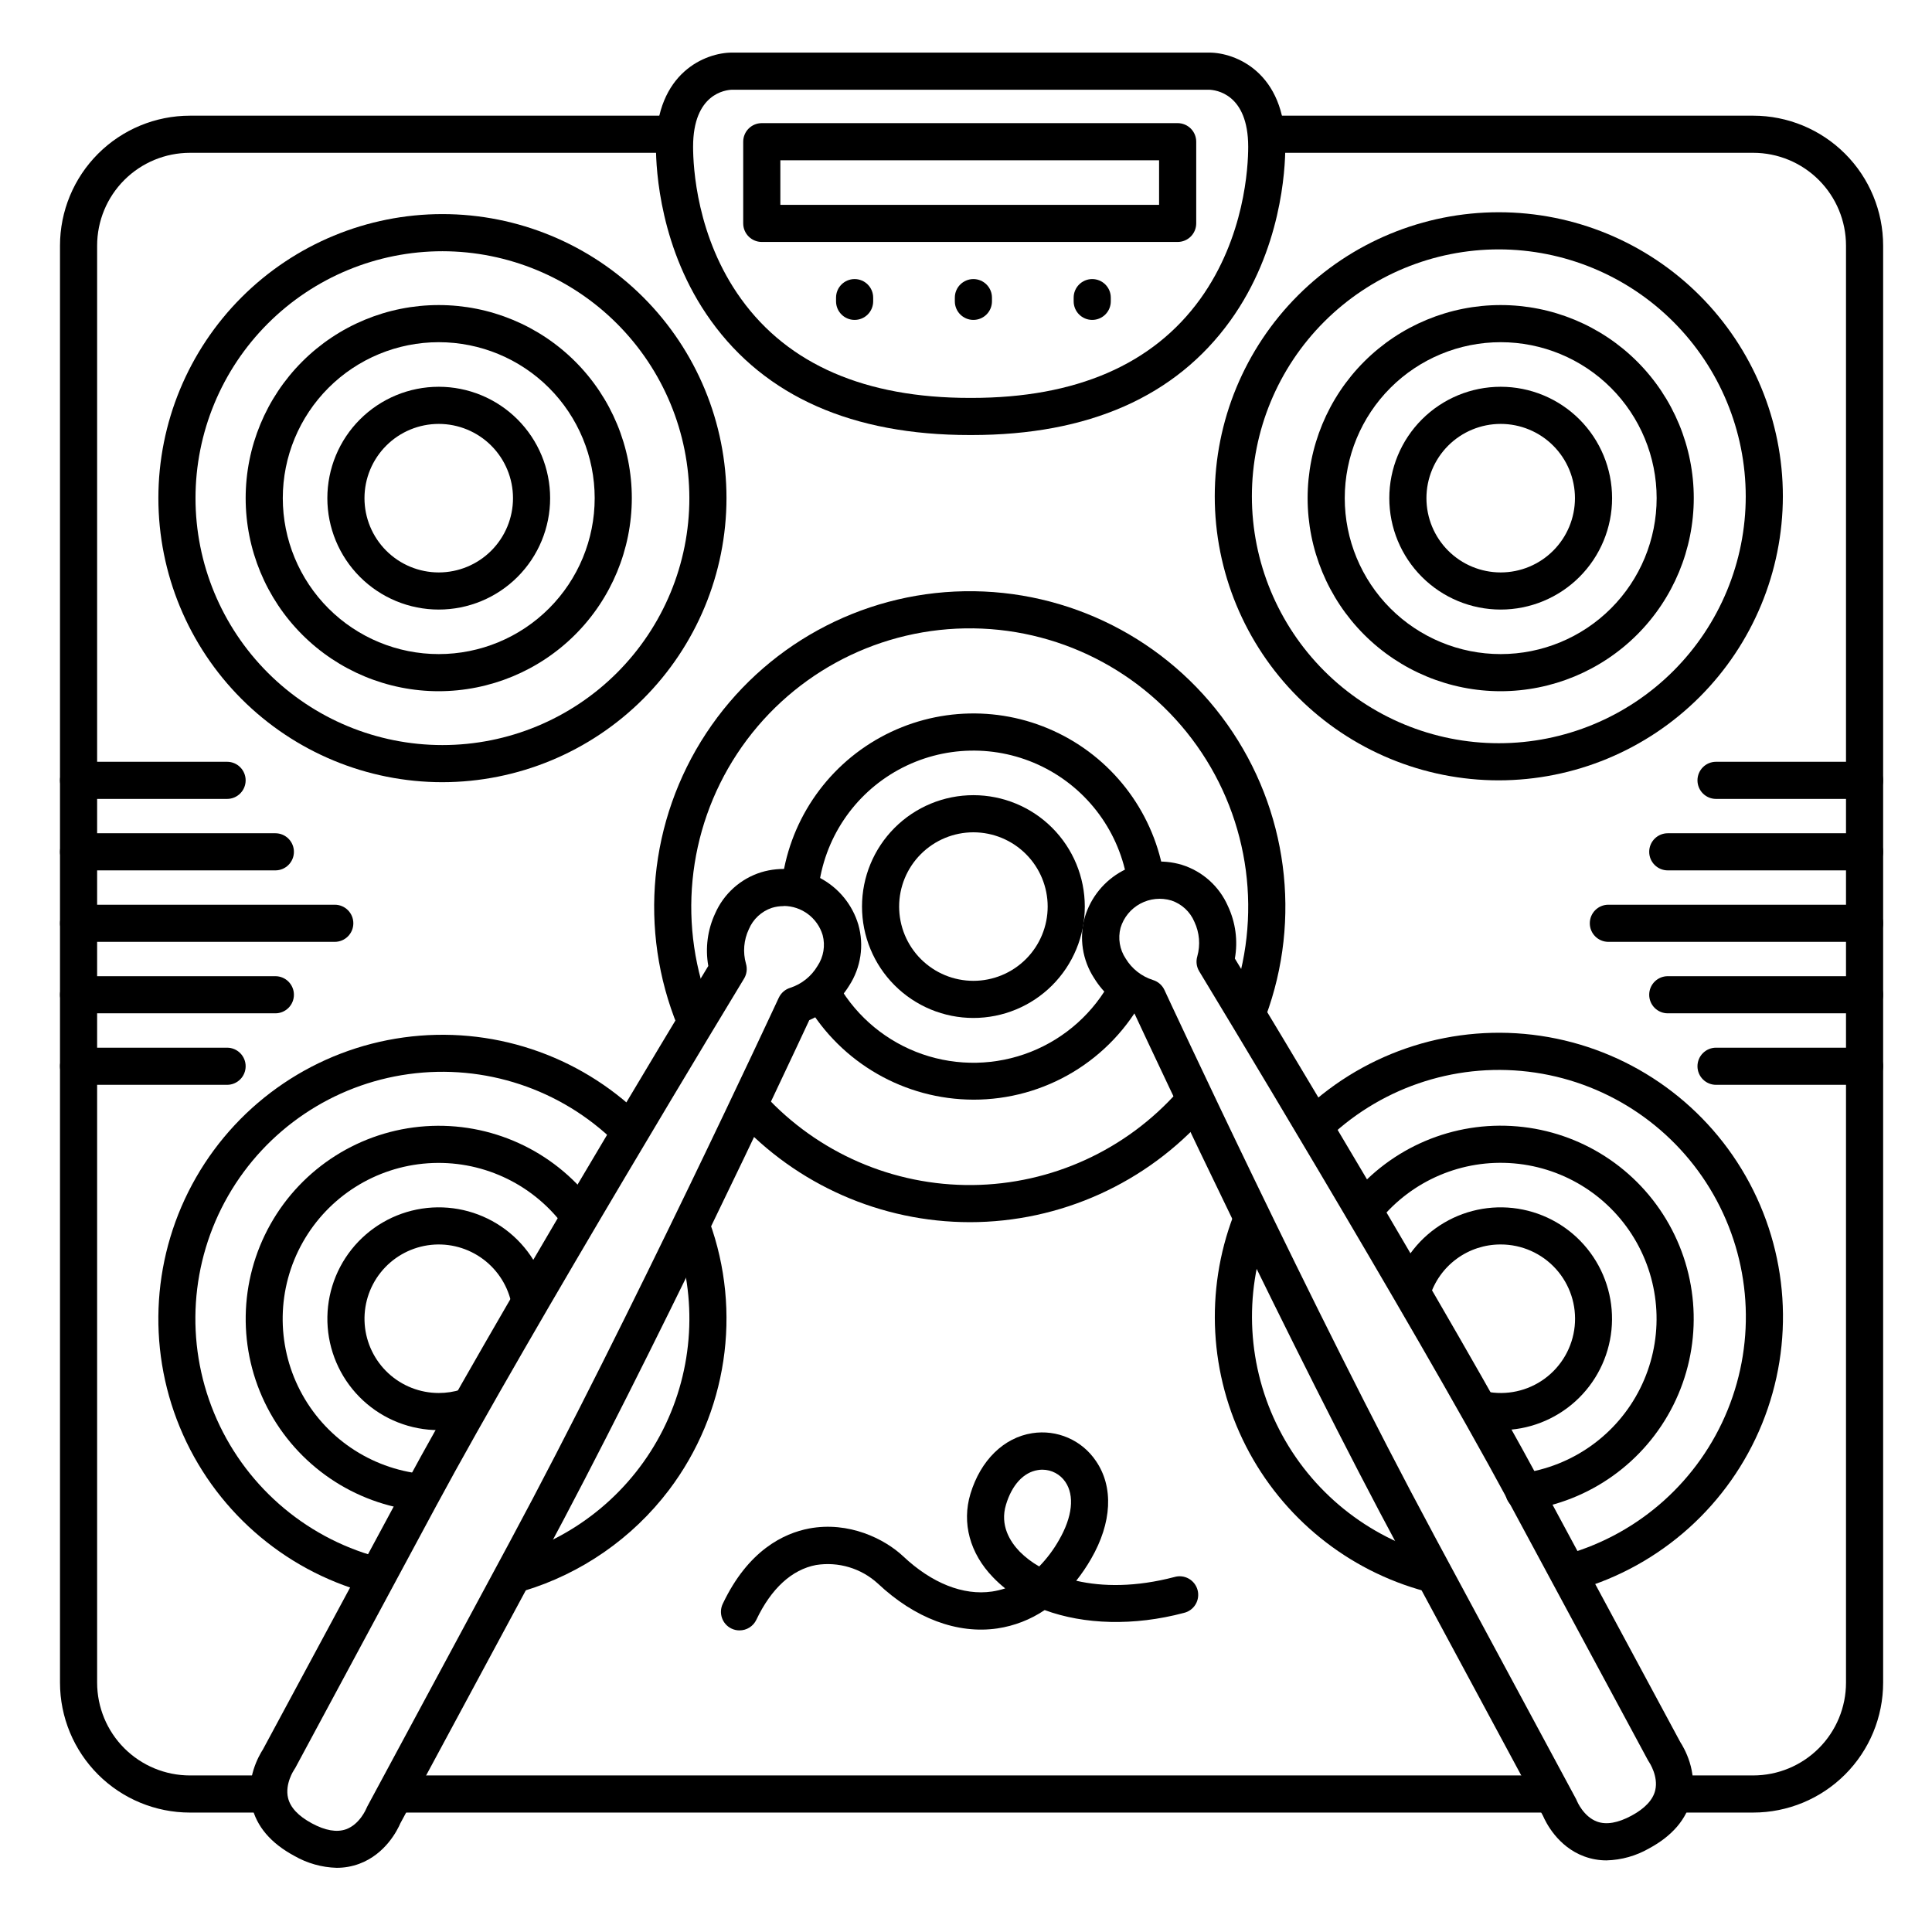 <?xml version="1.0" encoding="UTF-8"?>
<!-- Uploaded to: SVG Repo, www.svgrepo.com, Generator: SVG Repo Mixer Tools -->
<svg fill="#000000" width="800px" height="800px" version="1.1" viewBox="144 144 512 512" xmlns="http://www.w3.org/2000/svg">
 <g>
  <path d="m214.1 624.35h-19.758c-9.137 0-17.895-3.629-24.355-10.086-6.457-6.461-10.086-15.219-10.086-24.355v-380.81c0-9.133 3.629-17.895 10.086-24.352 6.461-6.461 15.219-10.09 24.355-10.09h124.72c2.719 0 4.922 2.203 4.922 4.922s-2.203 4.918-4.922 4.918h-124.72c-6.527 0-12.785 2.594-17.398 7.207-4.613 4.613-7.203 10.871-7.203 17.395v380.81c0 6.523 2.59 12.781 7.203 17.395 4.613 4.613 10.871 7.207 17.398 7.207h19.758c2.715 0 4.918 2.203 4.918 4.918 0 2.719-2.203 4.922-4.918 4.922z"/>
  <path d="m554.37 624.35h-304.84c-2.715 0-4.918-2.203-4.918-4.922 0-2.715 2.203-4.918 4.918-4.918h304.84c2.719 0 4.922 2.203 4.922 4.918 0 2.719-2.203 4.922-4.922 4.922z"/>
  <path d="m608.61 624.35h-19.559c-2.719 0-4.922-2.203-4.922-4.922 0-2.715 2.203-4.918 4.922-4.918h19.559c6.527 0 12.781-2.594 17.398-7.207 4.613-4.613 7.203-10.871 7.203-17.395v-380.81c0-6.523-2.59-12.781-7.203-17.395-4.617-4.613-10.871-7.207-17.398-7.207h-128.9c-2.719 0-4.922-2.199-4.922-4.918s2.203-4.922 4.922-4.922h128.9c9.137 0 17.895 3.629 24.355 10.09 6.457 6.457 10.086 15.219 10.086 24.352v380.81c0 9.137-3.629 17.895-10.086 24.355-6.461 6.457-15.219 10.086-24.355 10.086z"/>
  <path d="m261.25 351.29c-19.965 0-39.109-7.93-53.227-22.047-14.117-14.117-22.051-33.262-22.051-53.227s7.934-39.113 22.051-53.23c14.117-14.117 33.262-22.047 53.227-22.047s39.113 7.93 53.23 22.047c14.113 14.117 22.047 33.266 22.047 53.23-0.023 19.957-7.961 39.09-22.074 53.199-14.113 14.113-33.246 22.051-53.203 22.074zm0-140.71c-17.355 0-34 6.894-46.27 19.164-12.273 12.273-19.168 28.918-19.168 46.273 0 17.352 6.894 33.996 19.168 46.27 12.27 12.27 28.914 19.164 46.27 19.164 17.355 0 34-6.894 46.27-19.164 12.273-12.273 19.168-28.918 19.168-46.27-0.02-17.352-6.918-33.984-19.188-46.25-12.266-12.27-28.902-19.168-46.25-19.188z"/>
  <path d="m541.2 350.8c-19.965 0-39.113-7.93-53.23-22.047-14.113-14.117-22.047-33.262-22.047-53.227 0-19.965 7.934-39.113 22.047-53.23 14.117-14.117 33.266-22.047 53.23-22.047s39.109 7.93 53.227 22.047c14.117 14.117 22.051 33.266 22.051 53.23-0.023 19.957-7.965 39.09-22.074 53.199-14.113 14.113-33.246 22.051-53.203 22.074zm0-140.71c-17.355 0-34 6.894-46.27 19.164-12.273 12.273-19.168 28.918-19.168 46.273 0 17.352 6.894 33.996 19.168 46.27 12.27 12.27 28.914 19.164 46.27 19.164s34-6.894 46.27-19.164c12.273-12.273 19.168-28.918 19.168-46.27-0.02-17.352-6.918-33.984-19.188-46.25-12.27-12.27-28.902-19.168-46.25-19.188z"/>
  <path d="m281.34 565.84c-2.438-0.008-4.504-1.801-4.856-4.215-0.348-2.414 1.121-4.719 3.461-5.418 17.281-5.168 31.672-17.23 39.77-33.344 8.102-16.117 9.199-34.863 3.035-51.812-0.93-2.555 0.387-5.379 2.941-6.309 2.555-0.93 5.379 0.387 6.305 2.941 8.727 24.016 4.691 50.812-10.715 71.191-9.695 12.777-23.191 22.152-38.551 26.766-0.453 0.133-0.918 0.199-1.391 0.199z"/>
  <path d="m242.69 566.3c-0.441 0-0.875-0.055-1.301-0.168-22.48-6.148-40.848-22.363-49.734-43.906-8.887-21.547-7.297-45.992 4.309-66.203 11.605-20.211 31.918-33.91 55.008-37.09 23.086-3.184 46.348 4.504 62.988 20.824 1.895 1.91 1.902 4.984 0.02 6.906-1.883 1.922-4.961 1.973-6.906 0.117-14.461-14.195-34.684-20.895-54.762-18.133-20.078 2.758-37.742 14.664-47.84 32.234-10.094 17.574-11.477 38.832-3.746 57.566 7.731 18.73 23.703 32.828 43.254 38.168 2.406 0.621 3.969 2.945 3.641 5.41-0.328 2.469-2.445 4.301-4.93 4.273z"/>
  <path d="m523 565.89c-0.43-0.004-0.855-0.059-1.27-0.168-20.566-5.523-37.832-19.492-47.527-38.449-9.695-18.961-10.914-41.133-3.356-61.043 0.426-1.27 1.348-2.309 2.559-2.883 1.211-0.574 2.602-0.629 3.856-0.152 1.25 0.477 2.254 1.441 2.777 2.672 0.523 1.234 0.523 2.625 0 3.859-6.559 17.312-5.488 36.59 2.949 53.07 8.434 16.48 23.449 28.621 41.328 33.422 2.387 0.637 3.93 2.945 3.606 5.394-0.32 2.445-2.406 4.277-4.875 4.277z"/>
  <path d="m560.67 565.54c-2.461 0.004-4.547-1.801-4.887-4.238-0.344-2.434 1.164-4.746 3.527-5.418 19.297-5.547 34.98-19.648 42.543-38.25 7.562-18.602 6.168-39.645-3.785-57.082-9.949-17.441-27.359-29.348-47.219-32.301-19.863-2.949-39.98 3.379-54.574 17.172-1.977 1.863-5.09 1.777-6.957-0.199-1.867-1.977-1.777-5.09 0.195-6.957 16.785-15.867 39.926-23.152 62.773-19.762s42.875 17.086 54.324 37.145c11.449 20.062 13.055 44.27 4.356 65.664-8.699 21.398-26.742 37.617-48.941 44-0.438 0.141-0.895 0.219-1.355 0.227z"/>
  <path d="m400.98 467.89c-23.449-0.027-45.812-9.867-61.668-27.137-0.938-0.953-1.445-2.246-1.41-3.578 0.035-1.336 0.613-2.598 1.598-3.5 0.984-0.898 2.289-1.363 3.621-1.281 1.332 0.082 2.574 0.699 3.441 1.715 14.148 15.438 34.188 24.141 55.125 23.938s40.805-9.289 54.652-25c0.863-0.977 2.078-1.574 3.383-1.656 1.301-0.078 2.586 0.359 3.562 1.223 2.039 1.801 2.231 4.91 0.434 6.949-15.883 18.004-38.73 28.32-62.738 28.328z"/>
  <path d="m328.17 419.12c-1.996 0-3.789-1.207-4.547-3.051-10.492-25.562-7.68-54.656 7.512-77.738 15.195-23.082 40.805-37.172 68.434-37.645s53.707 12.73 69.68 35.281c15.977 22.547 19.781 51.527 10.172 77.438-0.949 2.547-3.785 3.844-6.332 2.894-2.551-0.945-3.848-3.781-2.898-6.332 8.473-22.859 5.113-48.43-8.984-68.32-14.094-19.891-37.105-31.539-61.48-31.121-24.379 0.422-46.973 12.852-60.379 33.215-13.402 20.363-15.887 46.035-6.633 68.59 1.031 2.512-0.168 5.383-2.676 6.414-0.59 0.25-1.227 0.379-1.867 0.375z"/>
  <path d="m401.47 259.29h-0.488c-31.027 0-54.121-10.184-68.566-30.289-13.531-18.781-14.582-40.055-14.582-46.129 0-19.719 13.195-24.934 20.172-24.934h126.44c6.977 0 20.172 5.215 20.172 24.934 0 6.07-1.055 27.344-14.582 46.129-14.473 20.105-37.57 30.289-68.566 30.289zm62.918-91.512h-126.38c-1.672 0.051-10.332 0.984-10.332 15.094 0 5.332 0.914 23.988 12.723 40.344 12.516 17.379 32.902 26.234 60.586 26.234h0.492c27.68 0 48.07-8.855 60.586-26.195 11.809-16.395 12.723-35.051 12.723-40.344-0.004-14.148-8.66-15.082-10.395-15.133z"/>
  <path d="m456.09 208.12h-110.21c-2.719 0-4.922-2.203-4.922-4.918v-21.648c0-2.719 2.203-4.922 4.922-4.922h110.21c1.305 0 2.559 0.52 3.481 1.441 0.922 0.922 1.441 2.176 1.441 3.481v21.648c0 1.305-0.52 2.555-1.441 3.477s-2.176 1.441-3.481 1.441zm-105.29-9.84h100.37v-11.809h-100.37z"/>
  <path d="m339.97 576.07c-0.727 0.004-1.445-0.16-2.106-0.473-2.453-1.168-3.496-4.102-2.332-6.555 6.742-14.219 16.176-18.695 22.898-19.977 10.508-1.969 20.004 2.746 24.934 7.379 7.566 7.125 15.91 10.441 23.52 9.328v0.004c1.188-0.18 2.359-0.461 3.504-0.836-1.145-0.91-2.227-1.898-3.238-2.953-6.129-6.336-8.305-14.395-5.973-22.109 2.676-8.855 8.809-14.898 16.375-16.07 3.223-0.504 6.523-0.082 9.516 1.227 2.992 1.305 5.547 3.438 7.367 6.144 4.723 6.887 4.25 16.363-1.289 25.938-1.164 2.027-2.481 3.965-3.934 5.797 6.977 1.605 15.742 1.703 26.008-0.984 1.273-0.379 2.644-0.223 3.805 0.426 1.16 0.652 2.004 1.742 2.348 3.027 0.34 1.285 0.148 2.652-0.535 3.793s-1.797 1.953-3.09 2.258c-13.254 3.523-26.422 3.109-36.898-0.746h-0.004c-3.762 2.531-8.039 4.191-12.523 4.859-10.617 1.555-21.875-2.668-31.676-11.887-4.422-4.047-10.453-5.859-16.375-4.918-6.426 1.211-11.898 6.231-15.832 14.516v-0.004c-0.816 1.727-2.559 2.824-4.469 2.816zm80.246-42.586v-0.004c-0.387 0-0.777 0.035-1.16 0.102-3.797 0.582-6.887 3.938-8.461 9.18-1.652 5.461 1.062 9.77 3.633 12.43h-0.004c1.539 1.539 3.281 2.863 5.176 3.934 2.035-2.094 3.797-4.438 5.234-6.977 3.57-6.16 4.184-11.809 1.684-15.449-1.367-2.008-3.641-3.211-6.07-3.219z"/>
  <path d="m233.23 638.99c-3.957-0.109-7.828-1.203-11.258-3.176-6.188-3.336-9.969-7.766-11.238-13.176-1.703-7.312 1.969-13.5 2.953-15.035l37.195-69.086c23.496-43.641 73.004-125.61 80.824-138.53v-0.004c-0.84-4.715-0.203-9.574 1.82-13.914 2.293-5.227 6.738-9.207 12.184-10.91 5.254-1.582 10.918-1.012 15.746 1.586 4.832 2.602 8.43 7.012 10.004 12.266 1.57 5.488 0.691 11.387-2.41 16.18-2.508 4.066-6.203 7.262-10.586 9.16-5.953 12.793-41.438 88.559-70.699 142.89l-4.34-2.332 4.34 2.332-37.668 69.953c-0.727 1.691-3.879 8.148-10.922 10.746h-0.004c-1.902 0.699-3.914 1.055-5.941 1.051zm118.45-254.86c-1.062-0.004-2.117 0.152-3.129 0.461-2.75 0.922-4.969 2.981-6.094 5.648-1.355 2.859-1.629 6.117-0.766 9.16 0.391 1.324 0.211 2.754-0.504 3.938-0.562 0.926-56.324 92.82-81.625 139.82l-37.32 69.383c-0.098 0.176-0.207 0.348-0.324 0.512 0 0-2.488 3.711-1.574 7.449 0.609 2.519 2.727 4.773 6.297 6.699 3.57 1.93 6.621 2.449 9.062 1.574 3.633-1.301 5.344-5.422 5.363-5.461 0.02-0.039 0.156-0.363 0.234-0.512l37.785-70.18c31.742-58.973 70.906-143.37 71.301-144.21h0.004c0.59-1.273 1.703-2.234 3.047-2.637 3.023-0.988 5.582-3.039 7.203-5.773 1.617-2.41 2.117-5.398 1.371-8.199-1.375-4.57-5.578-7.707-10.352-7.715z"/>
  <path d="m569.74 637.02c-2.016 0.004-4.012-0.355-5.902-1.051-7.047-2.598-10.195-9.055-10.922-10.746l-37.668-69.961c-29.266-54.348-64.746-130.11-70.699-142.88h-0.004c-4.387-1.895-8.082-5.094-10.586-9.16-3.121-4.781-4.023-10.68-2.469-16.176 1.574-5.25 5.168-9.66 9.996-12.258 4.824-2.598 10.484-3.176 15.734-1.598 5.445 1.707 9.887 5.684 12.18 10.91 2.043 4.34 2.691 9.203 1.852 13.926 7.871 12.922 57.336 94.887 80.836 138.52l37.195 69.105c0.984 1.535 4.664 7.723 2.953 15.035-1.27 5.402-5.047 9.84-11.238 13.176-3.434 1.969-7.301 3.055-11.258 3.156zm-45.844-86.426 37.785 70.18c0.098 0.188 0.176 0.375 0.254 0.562 0 0 1.711 4.121 5.344 5.422 2.441 0.875 5.492 0.344 9.062-1.574 3.57-1.918 5.727-4.211 6.316-6.762 0.867-3.699-1.574-7.352-1.594-7.391l0.004 0.004c-0.121-0.168-0.23-0.344-0.328-0.523l-37.324-69.305c-25.336-46.992-81.059-138.89-81.621-139.82-0.711-1.184-0.895-2.609-0.5-3.934 0.855-3.047 0.582-6.301-0.77-9.164-1.125-2.668-3.344-4.727-6.09-5.644-2.75-0.828-5.715-0.527-8.242 0.832s-4.414 3.668-5.238 6.418c-0.73 2.777-0.234 5.738 1.359 8.129 1.641 2.707 4.203 4.727 7.223 5.688 1.344 0.402 2.457 1.363 3.047 2.637 0.395 0.848 39.547 85.246 71.301 144.21z"/>
  <path d="m433.45 228.78c-2.715 0-4.918-2.203-4.918-4.918v-0.984c0-2.719 2.203-4.922 4.918-4.922 2.719 0 4.922 2.203 4.922 4.922v0.984c0 1.305-0.52 2.555-1.441 3.477s-2.176 1.441-3.481 1.441z"/>
  <path d="m370.48 228.78c-2.715 0-4.918-2.203-4.918-4.918v-0.984c0-2.719 2.203-4.922 4.918-4.922 2.719 0 4.922 2.203 4.922 4.922v0.984c0 1.305-0.52 2.555-1.441 3.477s-2.172 1.441-3.481 1.441z"/>
  <path d="m401.96 228.78c-2.715 0-4.918-2.203-4.918-4.918v-0.984c0-2.719 2.203-4.922 4.918-4.922 2.719 0 4.922 2.203 4.922 4.922v0.984c0 1.305-0.52 2.555-1.441 3.477-0.922 0.922-2.176 1.441-3.481 1.441z"/>
  <path d="m260.27 305.54c-7.828 0-15.336-3.109-20.875-8.648-5.535-5.535-8.645-13.043-8.645-20.871 0-7.832 3.109-15.34 8.645-20.875 5.539-5.535 13.047-8.648 20.875-8.648s15.34 3.113 20.875 8.648c5.535 5.535 8.645 13.043 8.645 20.875 0 7.828-3.109 15.336-8.645 20.871-5.535 5.539-13.047 8.648-20.875 8.648zm0-49.199c-5.219 0-10.227 2.07-13.914 5.762-3.691 3.691-5.766 8.695-5.766 13.918 0 5.219 2.074 10.223 5.766 13.914 3.688 3.691 8.695 5.766 13.914 5.766s10.227-2.074 13.918-5.766c3.688-3.691 5.762-8.695 5.762-13.914 0-5.223-2.074-10.227-5.762-13.918-3.691-3.691-8.699-5.762-13.918-5.762z"/>
  <path d="m260.27 327.18c-13.57 0-26.586-5.391-36.18-14.988-9.598-9.598-14.988-22.609-14.988-36.18s5.391-26.586 14.988-36.184c9.594-9.594 22.609-14.984 36.18-14.984 13.57 0 26.586 5.391 36.184 14.984 9.594 9.598 14.984 22.613 14.984 36.184-0.016 13.562-5.41 26.57-15.004 36.164-9.594 9.59-22.598 14.988-36.164 15.004zm0-92.496c-10.961 0-21.473 4.352-29.223 12.102-7.75 7.754-12.105 18.266-12.105 29.227s4.356 21.473 12.105 29.223 18.262 12.105 29.223 12.105c10.961 0 21.473-4.356 29.223-12.105s12.105-18.262 12.105-29.223-4.356-21.473-12.105-29.227c-7.75-7.75-18.262-12.102-29.223-12.102z"/>
  <path d="m541.7 305.54c-7.828 0-15.34-3.109-20.875-8.648-5.535-5.535-8.645-13.043-8.645-20.871 0-7.832 3.109-15.34 8.645-20.875 5.535-5.535 13.047-8.648 20.875-8.648 7.828 0 15.336 3.113 20.875 8.648 5.535 5.535 8.645 13.043 8.645 20.875 0 7.828-3.109 15.336-8.645 20.871-5.539 5.539-13.047 8.648-20.875 8.648zm0-49.199c-5.219 0-10.227 2.07-13.918 5.762-3.688 3.691-5.762 8.695-5.762 13.918 0 5.219 2.074 10.223 5.762 13.914 3.691 3.691 8.699 5.766 13.918 5.766s10.227-2.074 13.914-5.766c3.691-3.691 5.766-8.695 5.766-13.914 0-5.223-2.074-10.227-5.766-13.918-3.688-3.691-8.695-5.762-13.914-5.762z"/>
  <path d="m541.7 327.18c-13.57 0-26.586-5.391-36.184-14.988-9.594-9.598-14.984-22.609-14.984-36.18s5.391-26.586 14.984-36.184c9.598-9.594 22.613-14.984 36.184-14.984 13.57 0 26.586 5.391 36.18 14.984 9.598 9.598 14.988 22.613 14.988 36.184-0.016 13.562-5.41 26.57-15.004 36.164-9.594 9.59-22.598 14.988-36.164 15.004zm0-92.496c-10.961 0-21.473 4.352-29.223 12.102-7.75 7.754-12.105 18.266-12.105 29.227s4.356 21.473 12.105 29.223 18.262 12.105 29.223 12.105c10.961 0 21.473-4.356 29.223-12.105s12.105-18.262 12.105-29.223-4.356-21.473-12.105-29.227c-7.75-7.75-18.262-12.102-29.223-12.102z"/>
  <path d="m260.27 523c-7.441-0.004-14.605-2.812-20.062-7.871-5.457-5.062-8.801-11.992-9.367-19.414-0.562-7.418 1.695-14.777 6.324-20.602 4.633-5.828 11.289-9.688 18.645-10.816 7.356-1.125 14.863 0.57 21.023 4.742 6.16 4.172 10.52 10.52 12.199 17.77 0.566 2.625-1.078 5.219-3.695 5.828-2.617 0.605-5.238-0.996-5.887-3.606-1.121-4.832-4.027-9.062-8.133-11.844-4.106-2.785-9.113-3.914-14.016-3.164-4.902 0.754-9.344 3.328-12.43 7.211-3.086 3.883-4.594 8.789-4.219 13.734s2.606 9.566 6.242 12.941c3.637 3.371 8.414 5.246 13.375 5.25 2.004 0 3.992-0.301 5.906-0.898 2.59-0.812 5.352 0.629 6.168 3.219 0.816 2.594-0.625 5.356-3.219 6.172-2.863 0.895-5.852 1.352-8.855 1.348z"/>
  <path d="m255.55 544.41h-0.5c-17.156-1.762-32.266-12.047-40.199-27.355-7.938-15.309-7.625-33.582 0.82-48.613 8.449-15.031 23.902-24.797 41.105-25.98 17.199-1.18 33.84 6.383 44.266 20.121 1.641 2.172 1.211 5.269-0.961 6.91-2.176 1.645-5.269 1.215-6.914-0.957-8.414-11.098-21.852-17.207-35.746-16.258-13.895 0.949-26.375 8.836-33.203 20.973-6.828 12.141-7.082 26.898-0.676 39.266s18.605 20.676 32.461 22.105c2.715 0.133 4.809 2.449 4.672 5.164-0.133 2.719-2.445 4.812-5.164 4.676z"/>
  <path d="m541.7 523c-1.984-0.004-3.961-0.207-5.906-0.602-2.66-0.543-4.379-3.141-3.836-5.805s3.144-4.383 5.805-3.84c5.457 1.125 11.129-0.117 15.617-3.414s7.367-8.344 7.93-13.883c0.559-5.539-1.254-11.059-4.992-15.188-3.738-4.129-9.051-6.481-14.617-6.473-4.203-0.012-8.297 1.324-11.68 3.812s-5.879 6-7.113 10.016c-0.816 2.594-3.582 4.035-6.176 3.223-2.594-0.816-4.039-3.582-3.223-6.176 2.18-6.981 6.875-12.902 13.176-16.617 6.297-3.715 13.75-4.961 20.914-3.496 7.168 1.465 13.531 5.539 17.863 11.43 4.336 5.891 6.328 13.18 5.594 20.457-0.734 7.273-4.144 14.02-9.566 18.926-5.426 4.906-12.477 7.625-19.789 7.629z"/>
  <path d="m547.8 544.24c-2.57-0.027-4.688-2.031-4.856-4.598-0.168-2.566 1.668-4.828 4.215-5.191 13.574-1.816 25.367-10.234 31.488-22.484 6.125-12.246 5.781-26.73-0.91-38.676-6.691-11.949-18.867-19.805-32.508-20.98-13.645-1.176-26.98 4.484-35.617 15.109-1.715 2.109-4.816 2.43-6.922 0.715-2.109-1.715-2.43-4.816-0.715-6.922 10.695-13.16 27.211-20.164 44.102-18.707 16.895 1.453 31.965 11.184 40.25 25.977 8.285 14.793 8.703 32.73 1.117 47.895-7.586 15.16-22.188 25.582-38.996 27.824-0.215 0.027-0.43 0.043-0.648 0.039z"/>
  <path d="m401.96 413.77c-7.828 0-15.336-3.109-20.871-8.645-5.539-5.535-8.648-13.047-8.648-20.875s3.109-15.336 8.648-20.875c5.535-5.535 13.043-8.645 20.871-8.645 7.832 0 15.34 3.109 20.875 8.645 5.535 5.539 8.648 13.047 8.648 20.875s-3.113 15.34-8.648 20.875-13.043 8.645-20.875 8.645zm0-49.199c-5.219 0-10.223 2.074-13.914 5.766-3.691 3.688-5.766 8.695-5.766 13.914s2.074 10.227 5.766 13.918c3.691 3.688 8.695 5.762 13.914 5.762 5.223 0 10.227-2.074 13.918-5.762 3.691-3.691 5.766-8.699 5.766-13.918s-2.074-10.227-5.766-13.914c-3.691-3.691-8.695-5.766-13.918-5.766z"/>
  <path d="m401.96 435.42c-18.191-0.039-35.008-9.699-44.211-25.395-0.766-1.133-1.031-2.531-0.727-3.863 0.301-1.332 1.148-2.477 2.328-3.164 1.184-0.684 2.598-0.848 3.906-0.449 1.305 0.402 2.387 1.324 2.984 2.555 4.973 8.543 12.844 15.023 22.184 18.262 9.344 3.238 19.535 3.019 28.727-0.613 9.195-3.637 16.781-10.445 21.387-19.191 1.301-2.34 4.231-3.211 6.598-1.961s3.301 4.16 2.102 6.555c-4.344 8.242-10.859 15.137-18.84 19.945-7.977 4.805-17.121 7.336-26.438 7.32z"/>
  <path d="m355.99 384.12c-0.176 0.012-0.352 0.012-0.531 0-2.699-0.293-4.652-2.719-4.359-5.422 1.809-16.605 11.613-31.285 26.262-39.32 14.645-8.035 32.293-8.414 47.27-1.012 14.98 7.398 25.402 21.645 27.922 38.16 0.406 2.688-1.441 5.195-4.129 5.602-2.688 0.41-5.195-1.438-5.602-4.125-2.039-13.336-10.461-24.84-22.555-30.812-12.098-5.973-26.348-5.668-38.176 0.82s-19.746 18.34-21.211 31.75c-0.285 2.488-2.387 4.363-4.891 4.359z"/>
  <path d="m232.72 393.6h-67.898c-2.715 0-4.918-2.203-4.918-4.918 0-2.719 2.203-4.922 4.918-4.922h67.898c2.715 0 4.918 2.203 4.918 4.922 0 2.715-2.203 4.918-4.918 4.918z"/>
  <path d="m216.97 374.66h-52.152c-2.715 0-4.918-2.203-4.918-4.918 0-2.719 2.203-4.922 4.918-4.922h52.152c2.719 0 4.922 2.203 4.922 4.922 0 2.715-2.203 4.918-4.922 4.918z"/>
  <path d="m204.18 355.72h-39.363c-2.715 0-4.918-2.203-4.918-4.922 0-2.715 2.203-4.918 4.918-4.918h39.363c2.715 0 4.918 2.203 4.918 4.918 0 2.719-2.203 4.922-4.918 4.922z"/>
  <path d="m204.18 431.49h-39.363c-2.715 0-4.918-2.203-4.918-4.922s2.203-4.918 4.918-4.918h39.363c2.715 0 4.918 2.199 4.918 4.918s-2.203 4.922-4.918 4.922z"/>
  <path d="m216.97 412.54h-52.152c-2.715 0-4.918-2.203-4.918-4.918 0-2.719 2.203-4.922 4.918-4.922h52.152c2.719 0 4.922 2.203 4.922 4.922 0 2.715-2.203 4.918-4.922 4.918z"/>
  <path d="m638.13 393.6h-67.898c-2.715 0-4.918-2.203-4.918-4.918 0-2.719 2.203-4.922 4.918-4.922h67.898c2.715 0 4.918 2.203 4.918 4.922 0 2.715-2.203 4.918-4.918 4.918z"/>
  <path d="m638.13 374.66h-52.152c-2.719 0-4.922-2.203-4.922-4.918 0-2.719 2.203-4.922 4.922-4.922h52.152c2.715 0 4.918 2.203 4.918 4.922 0 2.715-2.203 4.918-4.918 4.918z"/>
  <path d="m638.13 355.72h-39.363c-2.715 0-4.918-2.203-4.918-4.922 0-2.715 2.203-4.918 4.918-4.918h39.363c2.715 0 4.918 2.203 4.918 4.918 0 2.719-2.203 4.922-4.918 4.922z"/>
  <path d="m638.13 431.49h-39.363c-2.715 0-4.918-2.203-4.918-4.922s2.203-4.918 4.918-4.918h39.363c2.715 0 4.918 2.199 4.918 4.918s-2.203 4.922-4.918 4.922z"/>
  <path d="m638.13 412.54h-52.152c-2.719 0-4.922-2.203-4.922-4.918 0-2.719 2.203-4.922 4.922-4.922h52.152c2.715 0 4.918 2.203 4.918 4.922 0 2.715-2.203 4.918-4.918 4.918z"/>
 </g>
</svg>
